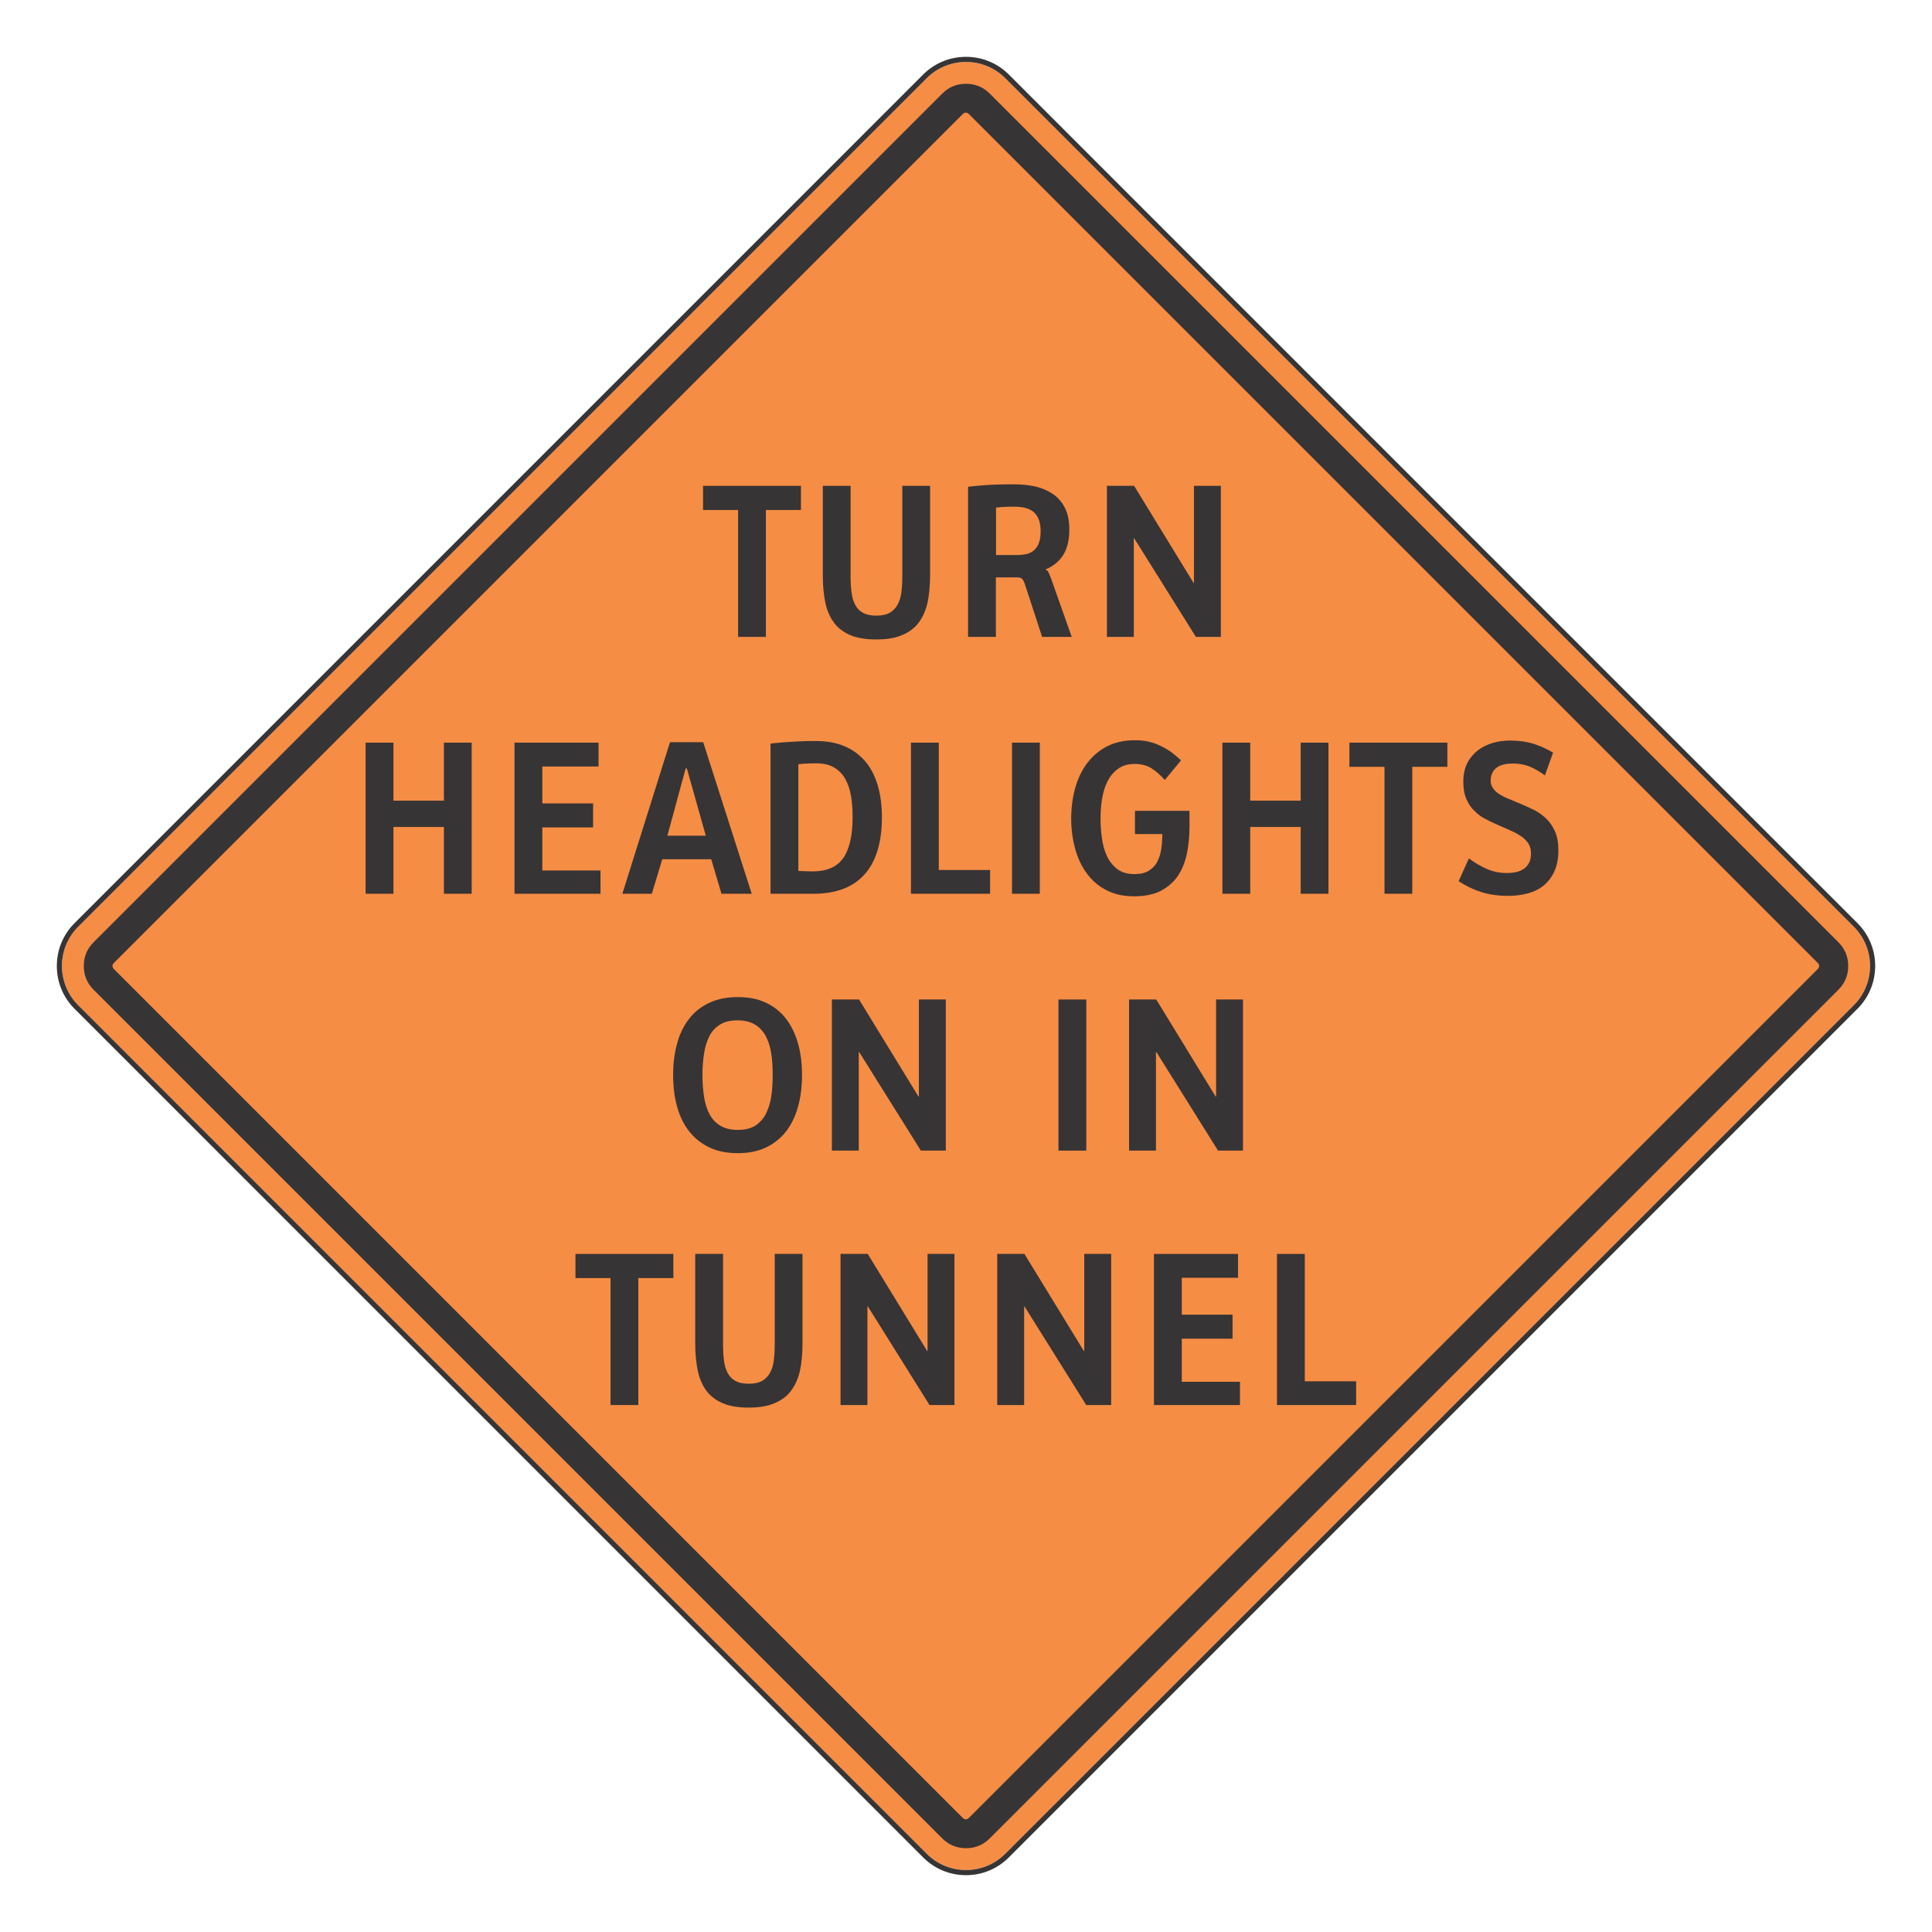 <?xml version="1.0" encoding="UTF-8"?> <svg xmlns="http://www.w3.org/2000/svg" xmlns:xlink="http://www.w3.org/1999/xlink" xmlns:xodm="http://www.corel.com/coreldraw/odm/2003" xmlns:dc="http://purl.org/dc/elements/1.1/" xmlns:cc="http://creativecommons.org/ns#" xmlns:rdf="http://www.w3.org/1999/02/22-rdf-syntax-ns#" xmlns:svg="http://www.w3.org/2000/svg" xml:space="preserve" width="215.9mm" height="215.9mm" version="1.1" shape-rendering="geometricPrecision" text-rendering="geometricPrecision" image-rendering="optimizeQuality" fill-rule="evenodd" clip-rule="evenodd" viewBox="0 0 21590 21590"> <g id="Layer_x0020_1">  <g id="_2242369267584"> <path fill="#F68D45" fill-rule="nonzero" d="M10356.23 20715.59c242.69,242.8 634.67,242.8 877.36,0l9482.45 -9482.35c241.98,-241.88 242.4,-634.78 0,-877.06l-9482.45 -9482.35c-242.29,-242 -634.96,-242 -877.36,0l-9482.34 9482.35c-242.29,242.28 -241.89,635.18 0,877.06l9482.34 9482.35z"></path> <path fill="#373435" fill-rule="nonzero" d="M10794.92 635c-180.95,0 -351.17,70.38 -479.24,198.14l-9482.37 9482.57c-127.98,127.98 -198.34,298.17 -198.26,479.13 0,180.96 70.39,350.97 198.26,478.84l9482.37 9482.46c128.18,128.3 298.37,198.86 479.24,198.86 180.85,0 350.95,-70.56 479.25,-198.86l9482.45 -9482.46c127.87,-127.87 198.23,-297.88 198.35,-478.84 0,-180.96 -70.39,-351.15 -198.35,-479.13l-9482.45 -9482.46c-128.1,-127.87 -298.29,-198.25 -479.25,-198.25zm0 57.3c158.74,0 317.47,60.42 438.72,181.48l9482.46 9482.45c242.37,242.18 241.89,635.07 0,876.93l-9482.46 9482.46c-121.45,121.34 -280.1,181.98 -438.72,181.98 -158.64,0 -317.4,-60.64 -438.74,-181.98l-9482.35 -9482.46c-241.88,-241.86 -242.28,-634.75 0,-876.93l9482.35 -9482.45c121.25,-121.06 279.98,-181.48 438.74,-181.48z"></path> <path fill="#373435" fill-rule="nonzero" d="M10528.87 20543.26l-9482.34 -9482.34c-73.5,-73.58 -110.2,-162.15 -110.29,-266.11 0,-103.84 36.79,-192.61 110.29,-266.11l9482.34 -9482.37c73.41,-73.38 162.07,-110.17 266.03,-110.17 104.04,0 192.81,36.79 266.19,110.17l9482.37 9482.37c73.38,73.5 110.17,162.27 110.17,266.11 0,103.96 -36.87,192.53 -110.17,266.11l-9482.37 9482.34c-73.58,73.61 -162.35,110.29 -266.19,110.29 -103.76,0 -192.42,-36.68 -266.03,-110.29z"></path> <path fill="#F68D45" fill-rule="nonzero" d="M10756.94 20313.09c24.02,24.02 47.96,24.02 71.98,0l9482.37 -9482.26c23.91,-24.02 23.91,-48.05 0,-71.98l-9482.37 -9482.46c-24.02,-23.94 -47.96,-23.94 -71.98,0l-9482.26 9482.46c-24.02,23.93 -24.02,47.96 0,71.98l9482.26 9482.26z"></path> <polygon fill="#373435" fill-rule="nonzero" points="6954.8,9987.7 7487.02,8294.04 7858.29,8294.04 8400.37,9987.7 8062.47,9987.7 7947.97,9602.36 7400.56,9602.36 7284.35,9987.7 "></polygon> <path fill="#373435" fill-rule="nonzero" d="M7704.6 12646.81c-60.82,-76.12 -106.35,-167.08 -136.82,-275.46 -30.26,-106.18 -45.54,-226.1 -45.54,-359.3 0,-130.2 15.28,-248.32 45.54,-354.68 28.84,-106.26 74.38,-199.28 135.22,-275.06 59.02,-76.11 135.22,-135.22 226.1,-177.33 89.77,-42.24 196.04,-62.44 315.98,-62.44 119.83,0 224.48,20.2 313.76,62.44 89.68,42.11 164.17,101.22 222.88,177.33 59.22,75.78 104.95,168.8 135.22,275.06 30.55,106.36 45.54,224.48 45.54,354.68 0,133.2 -14.99,253.12 -45.54,359.3 -30.27,108.38 -76,199.34 -135.22,275.46 -60.82,76.08 -134.82,135.22 -224.5,177.34 -89.26,42.12 -193.93,62.43 -312.14,62.43 -119.94,0 -224.5,-20.31 -314.38,-62.43 -89.26,-42.12 -165.26,-101.26 -226.1,-177.34z"></path> <path fill="#373435" fill-rule="nonzero" d="M12683.17 9320.72l0 -259.98 609.53 0 0 176.94c0,108.37 -10.46,209.6 -29.15,301.99 -20.09,94.92 -53.58,177.65 -101.22,248.72 -47.05,69.08 -111.29,124.88 -190.51,167.08 -79.42,40.53 -180.67,60.73 -300.59,60.73 -118.24,0 -221.17,-23.62 -308.94,-69.48 -88.09,-45.42 -160.47,-107.97 -217.75,-187.28 -59.13,-79.51 -101.25,-170.3 -130.09,-276.57 -28.87,-105.04 -44.03,-216.24 -44.03,-336.27 0,-119.83 15.16,-231.54 44.03,-337.81 28.84,-106.27 74.18,-199.25 133.31,-278.68 59.19,-78.91 131.88,-141.83 221.25,-188.99 89.68,-45.34 192.62,-68.97 312.36,-68.97 57.2,0 109.78,4.93 158.45,16.59 49.36,11.86 93.07,28.87 135.31,49.16 42.03,20.2 80.93,43.74 118.32,70.67 35.39,27.25 70.59,55.91 104.55,88.09l-180.84 219.54c-50.38,-55.8 -101.25,-99.62 -151.61,-131.88 -52.69,-31.78 -113.3,-47.17 -182.38,-47.17 -77.71,0 -141.95,18.61 -190.99,55.92 -50.47,36.67 -89.28,84.23 -118.24,143.45 -28.64,59.02 -48.96,124.85 -59.1,197.23 -11.77,72.79 -16.5,141.86 -16.5,211.23 0,69.07 4.73,141.86 14.79,214.24 8.75,74.38 27.33,141.86 54.09,200.85 26.93,60.84 65.83,110.09 114.98,148.9 48.88,38.9 114.42,59.1 195.55,59.1 66.26,0 118.24,-11.94 158.85,-37.07 40.52,-25.45 72.78,-57.51 94.7,-99.74 21.91,-40.61 37.19,-87.66 45.45,-141.86 8.72,-54.09 11.94,-109.86 11.94,-168.68l-305.52 0z"></path> <polygon fill="#373435" fill-rule="nonzero" points="12369.75,7117.32 12369.75,5429.1 12673.76,5429.1 13337.3,6513.23 13342.32,6513.23 13342.32,5429.1 13642.91,5429.1 13642.91,7117.32 13364.23,7117.32 12675.19,6016.69 12670.35,6016.69 12670.35,7117.32 "></polygon> <polygon fill="#373435" fill-rule="nonzero" points="9296.1,12858.09 9296.1,11169.41 9600.02,11169.41 10263.62,12253.57 10268.66,12253.57 10268.66,11169.41 10569.25,11169.41 10569.25,12858.09 10290.58,12858.09 9601.71,11757.03 9596.69,11757.03 9596.69,12858.09 "></polygon> <polygon fill="#373435" fill-rule="nonzero" points="12617.31,12858.09 12617.31,11169.41 12921.12,11169.41 13584.63,12253.57 13589.65,12253.57 13589.65,11169.41 13890.35,11169.41 13890.35,12858.09 13611.56,12858.09 12922.72,11757.03 12917.7,11757.03 12917.7,12858.09 "></polygon> <polygon fill="#373435" fill-rule="nonzero" points="11143.99,15701.23 11143.99,14012.49 11448,14012.49 12111.54,15096.62 12116.55,15096.62 12116.55,14012.49 12417.26,14012.49 12417.26,15701.23 12138.47,15701.23 11449.43,14600 11444.61,14600 11444.61,15701.23 "></polygon> <polygon fill="#373435" fill-rule="nonzero" points="9392.9,15701.23 9392.9,14012.49 9696.83,14012.49 10360.45,15096.62 10365.47,15096.62 10365.47,14012.49 10666.06,14012.49 10666.06,15701.23 10387.38,15701.23 9698.54,14600 9693.5,14600 9693.5,15701.23 "></polygon> <path fill="#373435" fill-rule="nonzero" d="M8610.71 9987.7l0 -1678.78c37.3,-3.22 76.11,-6.64 118.23,-11.37 42.23,-3.51 84.44,-6.73 128.58,-8.84 42.32,-1.71 86.06,-4.93 129.89,-6.64 42.24,-1.51 84.36,-1.51 124.85,-1.51 121.57,0 229.95,18.5 322.62,57.4 92.9,38.81 170.7,96.32 233.14,168.59 62.44,72.81 107.86,162.06 140.15,268.84 31.77,106.27 47.13,226.1 47.13,359.3 0,133.51 -15.36,251.75 -45.42,356.47 -30.66,106.19 -76.12,195.95 -138.44,268.25 -62.64,74.49 -140.24,130.38 -236.56,169.08 -96.41,38.5 -207.6,59.21 -337.89,59.21l-486.28 0z"></path> <path fill="#373435" fill-rule="nonzero" d="M7769.17 14012.49l310.97 0 0 1011.46c0,65.75 3.3,126.48 9.94,179.05 6.53,54.18 20.21,99.63 40.5,138.42 20.23,38.92 48.87,69.07 85.98,89.28 38.9,22.03 88.05,32.37 150.49,32.37 62.44,0 112.88,-10.34 150.1,-32.37 37.19,-21.83 67.74,-51.98 88.06,-90.88 22.02,-38.9 35.19,-84.75 42.23,-138.64 6.64,-52.38 9.94,-111.48 9.94,-177.23l0 -1011.46 310.54 0 0 1003.11c0,112.91 -10.03,214.33 -28.55,302.31 -20.21,89.28 -54.18,163.66 -99.72,224.47 -45.45,60.84 -107.86,106.18 -183.86,138.16 -77.83,33.96 -174.24,49.15 -288.74,49.15 -115.01,0 -211.22,-15.19 -286.91,-47.16 -76,-32.17 -138.64,-77.71 -184.38,-138.44 -45.57,-60.81 -79.02,-135.22 -97.63,-224.47 -18.5,-88.18 -28.96,-189.43 -28.96,-304.02l0 -1003.11z"></path> <path fill="#373435" fill-rule="nonzero" d="M9194.99 5429.07l310.57 0 0 1011.38c0,65.74 3.3,126.47 10.34,179.05 6.53,54.17 20.2,99.63 40.52,138.41 20.21,38.93 48.85,69.08 85.95,89.4 38.9,21.91 87.66,32.26 150.1,32.26 62.44,0 113.3,-10.35 150.49,-32.26 37.31,-21.94 67.37,-52.1 87.66,-90.99 22.03,-38.9 35.71,-84.76 42.35,-138.53 6.52,-52.49 10.23,-111.6 10.23,-177.34l0 -1011.38 310.57 0 0 1003.12c0,112.79 -10.38,214.24 -28.56,302.3 -20.2,89.28 -54.09,163.69 -99.63,224.5 -45.93,60.73 -108.37,106.15 -183.98,138.04 -77.82,33.46 -174.23,48.73 -289.13,48.73 -114.5,0 -210.83,-15.27 -286.91,-46.62 -76.01,-32.29 -138.53,-77.71 -183.98,-138.55 -45.54,-60.82 -79.43,-135.22 -98.04,-224.48 -18.58,-88.08 -28.55,-189.42 -28.55,-303.92l0 -1003.12z"></path> <polygon fill="#373435" fill-rule="nonzero" points="4085.62,9987.7 4085.62,8299.06 4396.58,8299.06 4396.58,8947.29 4960.55,8947.29 4960.55,8299.06 5271.11,8299.06 5271.11,9987.7 4960.55,9987.7 4960.55,9241.44 4396.58,9241.44 4396.58,9987.7 "></polygon> <polygon fill="#373435" fill-rule="nonzero" points="13660.29,9987.7 13660.29,8299.06 13971.26,8299.06 13971.26,8947.29 14535.14,8947.29 14535.14,8299.06 14845.67,8299.06 14845.67,9987.7 14535.14,9987.7 14535.14,9241.44 13971.26,9241.44 13971.26,9987.7 "></polygon> <path fill="#373435" fill-rule="nonzero" d="M10818.38 7117.32l0 -1678.39c87.57,-9.83 173.72,-16.47 257.99,-21.91 83.12,-3.22 169.19,-4.93 256.76,-4.93 86.03,0 165.37,8.75 241.57,25.25 74.38,18.58 140.04,47.53 195.84,86.46 55.88,38.9 99.71,90.88 131.6,155.03 32.26,66.14 47.53,145.56 47.53,239.74 0,113.31 -21.8,207.61 -66.14,280.31 -45.63,72.86 -111.2,128.26 -198.86,163.86l0 3.3c14.88,3.74 26.85,15.19 35.08,35.51 8.67,20.29 17.02,38.9 23.43,55.88l233.34 659.89 -330.75 0 -192.72 -589.21c-9.95,-28.56 -20.21,-47.14 -30.15,-59.31 -12.06,-11.37 -30.58,-16.38 -57.51,-16.38l-236.45 0 0 664.9 -310.56 0z"></path> <path fill="#373435" fill-rule="nonzero" d="M16299.96 9847.5l114.93 -255.17c64.03,48.96 131.88,87.66 200.96,118.32 68.97,30.18 143.54,45.46 224.48,45.46 33.99,0 67.88,-3.34 99.54,-9.87 32.37,-7.12 60.73,-18.69 86.06,-35.59 25.62,-16.98 45.94,-38.9 60.9,-67.74 15.1,-28.55 21.83,-64.14 21.83,-107.97 0,-42.24 -9.86,-77.83 -28.44,-107.98 -20.43,-30.58 -47.16,-57.51 -79.62,-81.02 -33.8,-21.83 -72.3,-43.74 -114.93,-62.35 -42.01,-18.7 -85.84,-38.9 -131.29,-57.6 -49.16,-21.91 -98.12,-43.82 -145.28,-69.47 -49.05,-23.43 -91.28,-53.69 -128.38,-90.88 -38.9,-35.59 -69.17,-81.02 -92.88,-133.6 -23.34,-52.09 -35.39,-118.23 -35.39,-197.14 0,-79.54 15.27,-147.28 43.63,-206.41 29.27,-57 69.68,-104.56 118.52,-143.46 48.76,-37.19 104.56,-64.03 166.88,-82.72 62.64,-18.61 128.7,-26.85 196.07,-26.85 89.25,0 174,11.54 251.43,33.49 76.09,23.9 152.09,57.39 226.58,101.73l-91.47 254.74c-55.8,-42.32 -112.71,-74.41 -168.71,-98.03 -57.51,-23.51 -121.54,-35.17 -190.9,-35.17 -33.49,0 -65.86,3.31 -94.3,9.83 -30.55,6.64 -57.4,17.1 -79.31,32.38 -22.03,14.79 -40.72,35.11 -52.58,60.73 -13.79,25.24 -20.23,53.69 -20.23,89.28 0,33.97 10.06,62.52 28.95,87.66 18.21,25.64 42.03,47.56 74.01,66.14 30.46,18.69 65.74,36.79 106.27,52.18 40.92,16.9 83.04,33.88 125.24,52.49 50.39,21.92 101.14,43.83 151.72,69.05 49.25,25.25 94.7,57.51 135.31,96.32 40.41,38.9 72.3,87.66 97.92,143.57 25.33,55.8 37.3,126.47 37.3,209.09 0,89.79 -13.68,167.59 -42.72,231.63 -28.47,64.14 -67.37,116.64 -116.32,158.76 -50.67,42.2 -109.78,72.38 -177.23,90.96 -68.96,18.61 -143.37,28.95 -222.99,28.95 -109.98,0 -209,-13.65 -297.29,-40.49 -87.46,-27.25 -173.52,-67.88 -258.27,-123.25z"></path> <polygon fill="#373435" fill-rule="nonzero" points="6822.71,15701.23 6822.71,14282.62 6430.73,14282.62 6430.73,14012.49 7524.84,14012.49 7524.84,14282.62 7133.25,14282.62 7133.25,15701.23 "></polygon> <polygon fill="#373435" fill-rule="nonzero" points="8248.13,7117.32 8248.13,5699.12 7856.55,5699.12 7856.55,5429.1 8950.65,5429.1 8950.65,5699.12 8558.67,5699.12 8558.67,7117.32 "></polygon> <polygon fill="#373435" fill-rule="nonzero" points="15471.73,9987.7 15471.73,8569.1 15079.67,8569.1 15079.67,8299.06 16174.26,8299.06 16174.26,8569.1 15782.27,8569.1 15782.27,9987.7 "></polygon> <polygon fill="#373435" fill-rule="nonzero" points="5749.47,9987.7 5749.47,8299.06 6688.55,8299.06 6688.55,8565.68 6060.41,8565.68 6060.41,8977.95 6627.74,8977.95 6627.74,9246.37 6060.41,9246.37 6060.41,9727.64 6710.46,9727.64 6710.46,9987.7 "></polygon> <polygon fill="#373435" fill-rule="nonzero" points="12895.45,15701.23 12895.45,14012.49 13834.64,14012.49 13834.64,14279.29 13206.5,14279.29 13206.5,14691.47 13773.8,14691.47 13773.8,14959.81 13206.5,14959.81 13206.5,15441.16 13856.35,15441.16 13856.35,15701.23 "></polygon> <polygon fill="#373435" fill-rule="nonzero" points="14270,15701.23 14270,14012.49 14580.93,14012.49 14580.93,15435.71 15154.87,15435.71 15154.87,15701.23 "></polygon> <polygon fill="#373435" fill-rule="nonzero" points="10179.92,9987.7 10179.92,8299.06 10490.88,8299.06 10490.88,9722.19 11064.43,9722.19 11064.43,9987.7 "></polygon> <path fill="#F68D45" fill-rule="nonzero" d="M7930.78 12454.48c28.96,53.77 69.45,95.89 121.55,126.55 50.75,30.18 114.98,45.46 194.41,45.46 76,0 140.06,-15.28 190.61,-45.46 49.16,-32.17 89.69,-74.29 118.24,-128.58 28.84,-55.48 50.87,-119.43 62.32,-195.63 12.06,-74.38 16.99,-157.02 16.99,-244.68 0,-88.09 -4.93,-170.7 -16.99,-244.71 -11.45,-74.49 -33.48,-138.64 -62.32,-192.81 -30.18,-54.09 -70.67,-96.33 -121.65,-126.48 -51.98,-30.66 -116.53,-45.53 -193.82,-45.53 -77.82,0 -141.86,14.87 -191.13,45.53 -50.35,30.15 -90.88,72.39 -119.83,126.48 -28.56,55.88 -48.76,120.03 -60.81,194.32 -11.57,74.09 -18.61,156.74 -18.61,243.2 0,90.96 7.04,173.61 18.61,248.01 12.05,74.49 32.25,138.64 62.43,194.33z"></path> <path fill="#F68D45" fill-rule="nonzero" d="M8921.7 9732.59c31.89,1.6 60.84,3.31 86.06,3.31 25.14,1.62 50.78,1.62 76,1.62 76.12,0 141.86,-11.57 197.66,-35.59 55.37,-21.91 101.34,-59.02 138.02,-107.78 35.7,-48.95 62.95,-113.39 81.04,-190.82 18.7,-76 27.33,-169.07 27.33,-275.25 0,-79.43 -4.93,-155.51 -16.87,-227.9 -12.08,-72.78 -32.29,-135.13 -62.44,-191.02 -29.06,-53.77 -71.18,-98.03 -123.16,-129.77 -52.58,-32.29 -119.92,-49.16 -202.68,-49.16 -30.66,0 -64.12,0 -98,1.99 -35.51,1.63 -69.48,3.42 -102.96,8.24l0 1192.13z"></path> <path fill="#F68D45" fill-rule="nonzero" d="M11130.65 6202.3l236.36 0c43.72,0 81.02,-5.02 112.99,-13.28 32.18,-8.64 59.02,-23.91 80.94,-45.94 22.42,-20.21 38.9,-47.14 50.95,-82.64 11.97,-33.46 17.01,-76.09 17.01,-124.85 0,-92.99 -23.73,-162.07 -71.18,-207.61 -45.54,-43.74 -119.95,-65.74 -221.17,-65.74 -35.2,0 -70.88,0 -103.05,1.71 -33.48,1.6 -67.37,4.82 -102.85,8.24l0 530.11z"></path> <polygon fill="#F68D45" fill-rule="nonzero" points="7457.95,9338.93 7887.13,9338.93 7675.82,8587.65 7662.14,8587.65 "></polygon> <polygon fill="#373435" fill-rule="nonzero" points="11308.82,8299.06 11619.76,8299.06 11619.76,9987.73 11308.82,9987.73 "></polygon> <polygon fill="#373435" fill-rule="nonzero" points="11828.36,11169.38 12139.32,11169.38 12139.32,12858.03 11828.36,12858.03 "></polygon> </g> </g> </svg> 